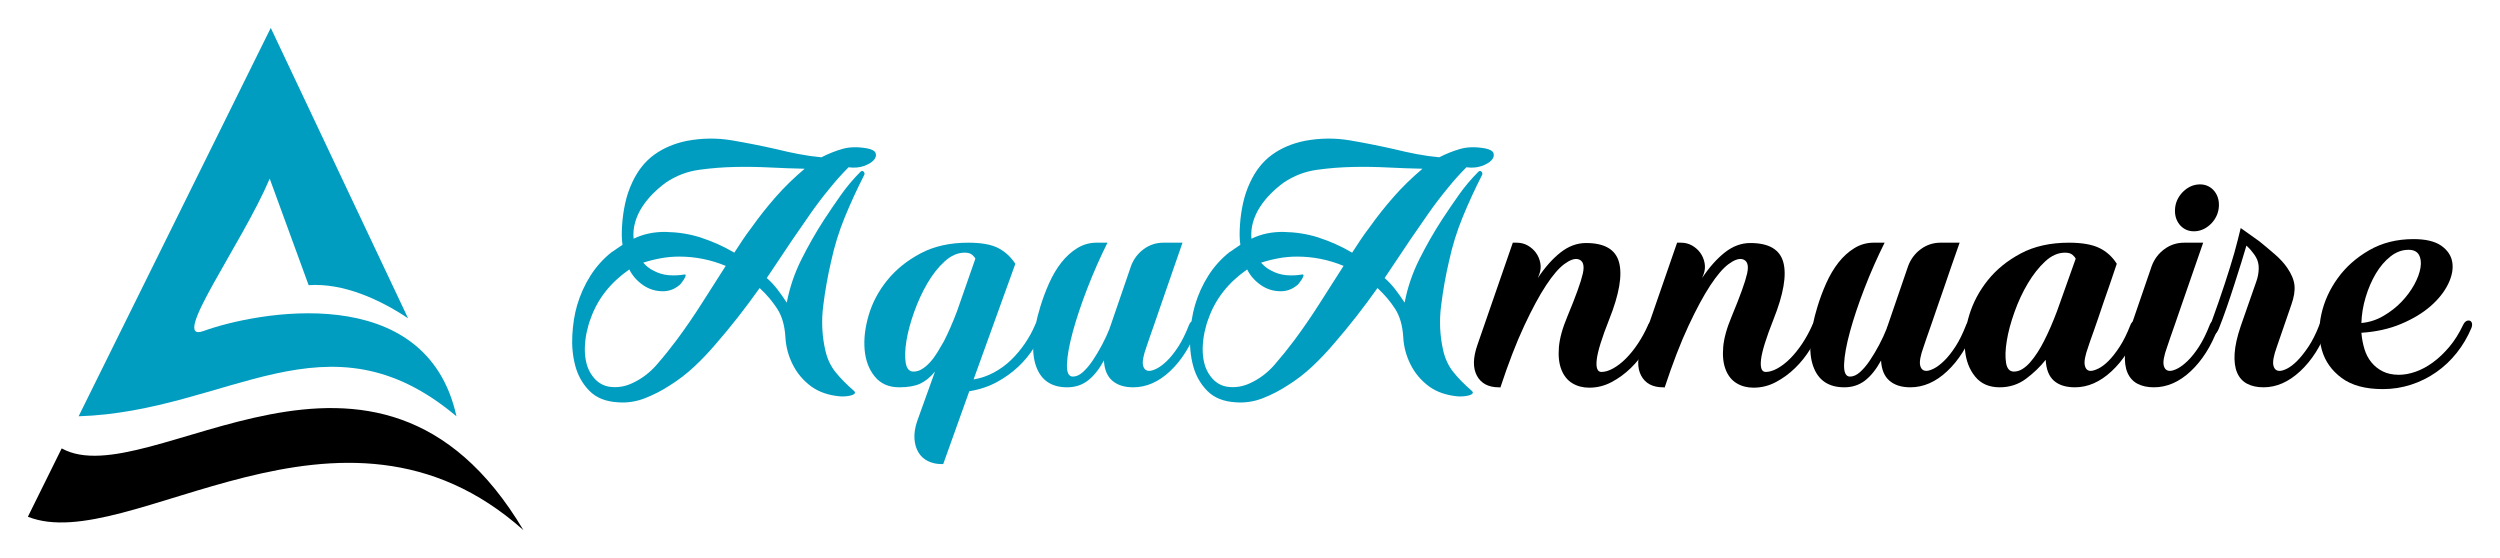 <?xml version="1.0" encoding="utf-8"?>
<!-- Generator: Adobe Illustrator 16.0.0, SVG Export Plug-In . SVG Version: 6.00 Build 0)  -->
<!DOCTYPE svg PUBLIC "-//W3C//DTD SVG 1.1//EN" "http://www.w3.org/Graphics/SVG/1.1/DTD/svg11.dtd">
<svg version="1.1" id="Calque_1" xmlns="http://www.w3.org/2000/svg" xmlns:xlink="http://www.w3.org/1999/xlink" x="0px" y="0px"
	 width="224px" height="50px" viewBox="0 0 224 50" enable-background="new 0 0 224 50" xml:space="preserve">
<g>
	<g>
		<path fill-rule="evenodd" clip-rule="evenodd" fill="#009DC1" d="M18.23,29.66c-3.117,1.135,3.432-7.759,5.936-13.653l3.487,9.543
			c3.105-0.211,6.366,1.272,8.912,2.97L24.261,2.5L7.043,37.299c13.461-0.424,22.244-9.76,33.855,0
			C38.2,24.992,22.898,27.963,18.23,29.66L18.23,29.66z"/>
		<path fill-rule="evenodd" clip-rule="evenodd" d="M5.528,40.176c7.77,4.322,28.17-14.876,41.37,7.324
			c-16.379-14.615-35.4,2.398-44.4-1.201L5.528,40.176L5.528,40.176z"/>
	</g>
	<g>
		<path fill="#009DC1" d="M77.44,15.663c-0.64,1.259-1.222,2.522-1.744,3.792c-0.523,1.269-0.934,2.597-1.232,3.983
			c-0.299,1.279-0.533,2.603-0.704,3.968s-0.107,2.699,0.192,4c0.17,0.747,0.474,1.393,0.912,1.937
			c0.437,0.544,0.976,1.093,1.616,1.647c0.128,0.106,0.16,0.197,0.096,0.272c-0.064,0.074-0.182,0.133-0.352,0.176
			c-0.171,0.042-0.358,0.069-0.56,0.08c-0.203,0.011-0.379,0.005-0.528-0.017c-0.427-0.043-0.848-0.133-1.264-0.271
			s-0.806-0.336-1.168-0.592c-0.726-0.533-1.286-1.194-1.68-1.984c-0.395-0.789-0.613-1.621-0.656-2.496
			c-0.064-1.002-0.304-1.829-0.72-2.479c-0.416-0.65-0.944-1.275-1.584-1.872c-0.619,0.874-1.253,1.728-1.904,2.559
			c-0.651,0.832-1.328,1.653-2.032,2.464c-0.598,0.704-1.237,1.376-1.92,2.017c-0.683,0.64-1.419,1.205-2.208,1.695
			c-0.683,0.448-1.419,0.827-2.208,1.137c-0.79,0.309-1.6,0.432-2.432,0.367c-1.088-0.063-1.936-0.405-2.544-1.023
			s-1.029-1.36-1.264-2.224c-0.235-0.864-0.325-1.787-0.272-2.769c0.053-0.98,0.197-1.877,0.432-2.687
			c0.277-0.939,0.672-1.813,1.184-2.626c0.512-0.81,1.141-1.514,1.888-2.111c0.171-0.105,0.336-0.219,0.496-0.336
			c0.16-0.117,0.325-0.229,0.496-0.336c-0.043-0.299-0.064-0.597-0.064-0.896s0.011-0.597,0.032-0.896
			c0.042-0.641,0.133-1.281,0.272-1.921c0.138-0.64,0.346-1.258,0.624-1.855c0.49-1.066,1.146-1.898,1.968-2.496
			c0.821-0.598,1.797-1.014,2.928-1.248c1.365-0.256,2.709-0.271,4.032-0.049c1.323,0.225,2.645,0.486,3.968,0.785
			c0.682,0.17,1.36,0.319,2.032,0.447c0.672,0.129,1.349,0.225,2.032,0.288c0.618-0.319,1.248-0.57,1.888-0.752
			c0.64-0.181,1.376-0.196,2.208-0.048c0.448,0.086,0.704,0.234,0.768,0.447c0.064,0.215,0,0.422-0.192,0.625
			s-0.485,0.373-0.88,0.512c-0.395,0.139-0.848,0.176-1.36,0.111c-0.299,0.3-0.587,0.604-0.864,0.912
			c-0.277,0.311-0.544,0.625-0.8,0.944c-0.619,0.747-1.2,1.51-1.744,2.288c-0.544,0.779-1.094,1.573-1.648,2.384l-2.272,3.393
			c0.341,0.299,0.656,0.635,0.944,1.008c0.288,0.374,0.57,0.772,0.848,1.2c0.256-1.345,0.693-2.634,1.312-3.872
			c0.618-1.237,1.301-2.432,2.048-3.584c0.49-0.746,0.992-1.483,1.504-2.208c0.512-0.725,1.088-1.408,1.728-2.049
			c0.106-0.105,0.203-0.116,0.288-0.031C77.461,15.461,77.483,15.557,77.44,15.663z M60.641,30.446
			c0.789-1.066,1.536-2.154,2.24-3.263c0.704-1.109,1.418-2.229,2.144-3.36c-1.344-0.555-2.731-0.832-4.16-0.832
			c-0.555,0-1.099,0.048-1.632,0.144c-0.534,0.097-1.067,0.229-1.6,0.399c0.128,0.15,0.267,0.283,0.416,0.4
			c0.149,0.117,0.309,0.219,0.48,0.305c0.427,0.234,0.88,0.373,1.36,0.416c0.48,0.043,0.965,0.021,1.456-0.064
			c0.085,0,0.112,0.049,0.08,0.145c-0.032,0.096-0.085,0.203-0.16,0.32c-0.075,0.117-0.155,0.229-0.24,0.336
			c-0.085,0.105-0.139,0.16-0.16,0.16c-0.427,0.361-0.917,0.544-1.472,0.544c-0.662,0-1.259-0.187-1.792-0.562
			c-0.534-0.373-0.939-0.836-1.216-1.391c-1.686,1.172-2.837,2.634-3.456,4.383c-0.149,0.384-0.272,0.806-0.368,1.264
			c-0.096,0.459-0.149,0.923-0.16,1.393s0.037,0.923,0.144,1.359c0.106,0.438,0.298,0.838,0.576,1.2
			c0.426,0.556,0.965,0.864,1.616,0.928c0.65,0.064,1.274-0.042,1.872-0.319c0.853-0.384,1.6-0.944,2.24-1.681
			C59.488,31.935,60.085,31.193,60.641,30.446z M67.329,20.399c0.682-0.961,1.408-1.877,2.176-2.753
			c0.768-0.874,1.632-1.717,2.592-2.527c-1.024-0.021-2.053-0.059-3.088-0.112c-1.035-0.053-2.075-0.069-3.12-0.048
			c-1.088,0.021-2.171,0.107-3.248,0.256c-1.078,0.149-2.075,0.533-2.992,1.152c-0.405,0.299-0.79,0.629-1.152,0.992
			c-0.363,0.362-0.683,0.757-0.96,1.184c-0.278,0.427-0.486,0.88-0.624,1.36c-0.139,0.479-0.187,0.976-0.144,1.487
			c0.875-0.427,1.845-0.629,2.912-0.608c1.066,0.021,2.08,0.182,3.04,0.48c1.109,0.363,2.133,0.822,3.072,1.376
			c0.234-0.362,0.48-0.735,0.736-1.12C66.784,21.135,67.051,20.762,67.329,20.399z"/>
		<path fill="#009DC1" d="M87.232,33.998c0.64-0.106,1.248-0.314,1.824-0.624c0.576-0.309,1.093-0.688,1.552-1.136
			c0.458-0.448,0.869-0.938,1.232-1.472c0.362-0.533,0.661-1.077,0.896-1.632c0.064-0.171,0.154-0.283,0.272-0.336
			c0.117-0.054,0.219-0.064,0.304-0.032c0.085,0.032,0.154,0.106,0.208,0.224c0.053,0.117,0.048,0.262-0.016,0.433
			c-0.213,0.575-0.507,1.162-0.88,1.76c-0.374,0.598-0.838,1.157-1.392,1.68c-0.555,0.523-1.195,0.981-1.92,1.376
			c-0.726,0.396-1.547,0.667-2.464,0.816l-2.336,6.527h-0.128c-0.469,0-0.885-0.091-1.248-0.271
			c-0.363-0.182-0.646-0.443-0.848-0.784c-0.203-0.342-0.32-0.747-0.352-1.216c-0.032-0.47,0.048-0.992,0.24-1.568l1.6-4.448
			c-0.427,0.513-0.875,0.875-1.344,1.089c-0.469,0.213-1.088,0.319-1.856,0.319c-0.939,0-1.669-0.319-2.192-0.96
			c-0.523-0.64-0.827-1.439-0.912-2.399c-0.085-0.96,0.038-2,0.368-3.12c0.331-1.119,0.885-2.16,1.664-3.12
			c0.778-0.959,1.771-1.76,2.976-2.4c1.205-0.639,2.629-0.959,4.272-0.959c1.152,0,2.037,0.154,2.656,0.464s1.141,0.784,1.568,1.424
			L87.232,33.998z M81.856,33.294c0.256,0,0.506-0.074,0.752-0.224c0.245-0.149,0.485-0.352,0.72-0.608
			c0.235-0.256,0.453-0.549,0.656-0.88c0.203-0.33,0.4-0.666,0.592-1.008c0.405-0.789,0.8-1.696,1.184-2.719l1.632-4.673
			c-0.043-0.106-0.139-0.224-0.288-0.352c-0.15-0.129-0.374-0.192-0.672-0.192c-0.619,0-1.216,0.262-1.792,0.784
			c-0.576,0.523-1.093,1.18-1.552,1.969c-0.459,0.788-0.854,1.647-1.184,2.575c-0.331,0.928-0.56,1.786-0.688,2.575
			c-0.128,0.79-0.149,1.446-0.064,1.969C81.237,33.033,81.472,33.294,81.856,33.294z"/>
		<path fill="#009DC1" d="M106.528,29.135c0.064-0.171,0.149-0.283,0.256-0.336c0.106-0.054,0.208-0.064,0.304-0.032
			c0.096,0.032,0.165,0.106,0.208,0.224c0.042,0.117,0.032,0.262-0.032,0.433c-0.597,1.6-1.408,2.88-2.432,3.84
			c-1.024,0.96-2.123,1.439-3.296,1.439c-0.79,0-1.414-0.196-1.872-0.592c-0.459-0.395-0.709-0.997-0.752-1.808
			c-0.448,0.811-0.933,1.413-1.456,1.808c-0.523,0.396-1.136,0.592-1.84,0.592c-1.408,0-2.336-0.629-2.784-1.888
			c-0.448-1.259-0.32-3.04,0.384-5.344c0.213-0.703,0.475-1.402,0.784-2.097c0.309-0.691,0.672-1.306,1.088-1.84
			c0.416-0.532,0.891-0.965,1.424-1.295c0.533-0.331,1.12-0.496,1.76-0.496h0.96c-0.662,1.322-1.264,2.688-1.808,4.096
			c-0.544,1.407-0.976,2.698-1.296,3.871c-0.32,1.174-0.496,2.14-0.528,2.896c-0.032,0.758,0.144,1.136,0.528,1.136
			c0.298,0,0.597-0.133,0.896-0.399c0.298-0.267,0.592-0.613,0.88-1.04s0.565-0.891,0.832-1.393
			c0.267-0.501,0.496-0.997,0.688-1.487c0-0.043,0.021-0.107,0.064-0.192l1.856-5.407c0.234-0.619,0.613-1.121,1.136-1.504
			c0.522-0.385,1.114-0.576,1.776-0.576h1.696c-0.512,1.451-0.981,2.805-1.408,4.064c-0.192,0.532-0.379,1.071-0.56,1.616
			c-0.182,0.543-0.357,1.055-0.528,1.534c-0.171,0.48-0.32,0.907-0.448,1.28c-0.128,0.374-0.224,0.656-0.288,0.848
			c-0.277,0.769-0.379,1.318-0.304,1.648c0.074,0.331,0.261,0.496,0.56,0.496c0.171,0,0.395-0.069,0.672-0.208
			c0.277-0.139,0.581-0.368,0.912-0.688c0.331-0.319,0.667-0.74,1.008-1.264C105.909,30.548,106.229,29.902,106.528,29.135z"/>
		<path fill="#009DC1" d="M132.8,15.663c-0.641,1.259-1.223,2.522-1.744,3.792c-0.523,1.269-0.934,2.597-1.232,3.983
			c-0.299,1.279-0.533,2.603-0.703,3.968c-0.172,1.365-0.107,2.699,0.191,4c0.17,0.747,0.475,1.393,0.912,1.937
			s0.977,1.093,1.615,1.647c0.129,0.106,0.16,0.197,0.096,0.272c-0.063,0.074-0.182,0.133-0.352,0.176
			c-0.17,0.042-0.357,0.069-0.561,0.08s-0.379,0.005-0.527-0.017c-0.428-0.043-0.848-0.133-1.264-0.271s-0.805-0.336-1.168-0.592
			c-0.726-0.533-1.286-1.194-1.68-1.984c-0.395-0.789-0.613-1.621-0.656-2.496c-0.064-1.002-0.304-1.829-0.72-2.479
			c-0.416-0.65-0.944-1.275-1.584-1.872c-0.619,0.874-1.253,1.728-1.904,2.559c-0.651,0.832-1.328,1.653-2.032,2.464
			c-0.598,0.704-1.237,1.376-1.92,2.017c-0.683,0.64-1.419,1.205-2.208,1.695c-0.683,0.448-1.419,0.827-2.208,1.137
			c-0.79,0.309-1.6,0.432-2.432,0.367c-1.088-0.063-1.936-0.405-2.544-1.023s-1.029-1.36-1.264-2.224
			c-0.235-0.864-0.325-1.787-0.272-2.769c0.053-0.98,0.197-1.877,0.432-2.687c0.277-0.939,0.672-1.813,1.184-2.626
			c0.512-0.81,1.141-1.514,1.888-2.111c0.171-0.105,0.336-0.219,0.496-0.336c0.16-0.117,0.325-0.229,0.496-0.336
			c-0.043-0.299-0.064-0.597-0.064-0.896s0.011-0.597,0.032-0.896c0.042-0.641,0.133-1.281,0.272-1.921
			c0.138-0.64,0.346-1.258,0.624-1.855c0.49-1.066,1.146-1.898,1.968-2.496c0.821-0.598,1.797-1.014,2.928-1.248
			c1.365-0.256,2.709-0.271,4.032-0.049c1.323,0.225,2.645,0.486,3.968,0.785c0.682,0.17,1.36,0.319,2.032,0.447
			c0.671,0.129,1.349,0.225,2.032,0.288c0.617-0.319,1.248-0.57,1.887-0.752c0.641-0.181,1.377-0.196,2.209-0.048
			c0.447,0.086,0.703,0.234,0.768,0.447c0.064,0.215,0,0.422-0.191,0.625c-0.193,0.203-0.486,0.373-0.881,0.512
			s-0.848,0.176-1.359,0.111c-0.299,0.3-0.588,0.604-0.865,0.912c-0.277,0.311-0.543,0.625-0.799,0.944
			c-0.619,0.747-1.201,1.51-1.744,2.288c-0.544,0.779-1.094,1.573-1.648,2.384l-2.272,3.393c0.341,0.299,0.656,0.635,0.944,1.008
			c0.288,0.374,0.57,0.772,0.848,1.2c0.256-1.345,0.693-2.634,1.312-3.872c0.619-1.237,1.301-2.432,2.049-3.584
			c0.49-0.746,0.992-1.483,1.504-2.208s1.088-1.408,1.729-2.049c0.105-0.105,0.201-0.116,0.287-0.031
			C132.819,15.461,132.843,15.557,132.8,15.663z M116,30.446c0.789-1.066,1.536-2.154,2.24-3.263
			c0.704-1.109,1.418-2.229,2.144-3.36c-1.344-0.555-2.731-0.832-4.16-0.832c-0.555,0-1.099,0.048-1.632,0.144
			c-0.534,0.097-1.067,0.229-1.6,0.399c0.128,0.15,0.267,0.283,0.416,0.4c0.149,0.117,0.309,0.219,0.48,0.305
			c0.427,0.234,0.88,0.373,1.36,0.416c0.48,0.043,0.965,0.021,1.456-0.064c0.085,0,0.112,0.049,0.08,0.145
			c-0.032,0.096-0.085,0.203-0.16,0.32c-0.075,0.117-0.155,0.229-0.24,0.336c-0.085,0.105-0.139,0.16-0.16,0.16
			c-0.427,0.361-0.917,0.544-1.472,0.544c-0.662,0-1.259-0.187-1.792-0.562c-0.534-0.373-0.939-0.836-1.216-1.391
			c-1.686,1.172-2.837,2.634-3.456,4.383c-0.149,0.384-0.272,0.806-0.368,1.264c-0.096,0.459-0.149,0.923-0.16,1.393
			s0.037,0.923,0.144,1.359c0.106,0.438,0.298,0.838,0.576,1.2c0.426,0.556,0.965,0.864,1.616,0.928
			c0.65,0.064,1.274-0.042,1.872-0.319c0.853-0.384,1.6-0.944,2.24-1.681C114.847,31.935,115.444,31.193,116,30.446z
			 M122.688,20.399c0.682-0.961,1.408-1.877,2.176-2.753c0.768-0.874,1.632-1.717,2.592-2.527c-1.024-0.021-2.053-0.059-3.088-0.112
			c-1.035-0.053-2.075-0.069-3.12-0.048c-1.088,0.021-2.171,0.107-3.248,0.256c-1.078,0.149-2.075,0.533-2.992,1.152
			c-0.405,0.299-0.79,0.629-1.152,0.992c-0.363,0.362-0.683,0.757-0.96,1.184c-0.278,0.427-0.486,0.88-0.624,1.36
			c-0.139,0.479-0.187,0.976-0.144,1.487c0.875-0.427,1.845-0.629,2.912-0.608c1.066,0.021,2.08,0.182,3.04,0.48
			c1.109,0.363,2.133,0.822,3.072,1.376c0.234-0.362,0.48-0.735,0.736-1.12C122.143,21.135,122.41,20.762,122.688,20.399z"/>
		<path d="M143.487,33.326c0.32,0,0.672-0.106,1.056-0.319c0.384-0.214,0.763-0.507,1.137-0.881c0.372-0.373,0.73-0.815,1.071-1.327
			c0.341-0.513,0.641-1.057,0.896-1.633c0.063-0.17,0.154-0.282,0.271-0.336c0.117-0.053,0.219-0.063,0.305-0.031
			c0.085,0.031,0.148,0.106,0.191,0.224s0.032,0.262-0.032,0.432c-0.213,0.576-0.512,1.18-0.896,1.809s-0.838,1.198-1.36,1.707
			s-1.099,0.931-1.728,1.264c-0.63,0.335-1.296,0.501-2,0.501c-0.576,0-1.083-0.133-1.521-0.4c-0.438-0.266-0.763-0.672-0.976-1.216
			c-0.214-0.544-0.288-1.21-0.224-2c0.063-0.789,0.319-1.717,0.768-2.784c0.746-1.791,1.205-3.065,1.376-3.823
			c0.171-0.757,0.021-1.189-0.448-1.296c-0.319-0.063-0.726,0.085-1.216,0.448c-0.491,0.363-1.035,0.998-1.632,1.904
			c-0.598,0.907-1.248,2.112-1.952,3.615c-0.704,1.504-1.419,3.354-2.144,5.552l-0.032-0.032h-0.097
			c-0.938,0-1.594-0.347-1.968-1.04c-0.373-0.692-0.356-1.616,0.048-2.768l3.168-9.151h0.353c0.362,0,0.693,0.085,0.992,0.256
			c0.298,0.171,0.544,0.389,0.735,0.656c0.192,0.267,0.32,0.57,0.385,0.912c0.063,0.341,0.031,0.684-0.097,1.023l-0.128,0.32
			c0.641-0.961,1.317-1.723,2.032-2.288s1.477-0.849,2.288-0.849c1.664,0,2.65,0.578,2.96,1.733c0.309,1.155,0.016,2.855-0.88,5.102
			c-0.662,1.669-1.035,2.872-1.12,3.61C142.985,32.957,143.124,33.326,143.487,33.326z"/>
		<path d="M158.207,33.326c0.32,0,0.672-0.106,1.056-0.319c0.384-0.214,0.763-0.507,1.137-0.881c0.372-0.373,0.73-0.815,1.071-1.327
			c0.341-0.513,0.641-1.057,0.896-1.633c0.063-0.17,0.154-0.282,0.271-0.336c0.117-0.053,0.219-0.063,0.305-0.031
			c0.085,0.031,0.148,0.106,0.191,0.224s0.032,0.262-0.032,0.432c-0.213,0.576-0.512,1.18-0.896,1.809s-0.838,1.198-1.36,1.707
			s-1.099,0.931-1.728,1.264c-0.63,0.335-1.296,0.501-2,0.501c-0.576,0-1.083-0.133-1.521-0.4c-0.438-0.266-0.763-0.672-0.976-1.216
			c-0.214-0.544-0.288-1.21-0.224-2c0.063-0.789,0.319-1.717,0.768-2.784c0.746-1.791,1.205-3.065,1.376-3.823
			c0.171-0.757,0.021-1.189-0.448-1.296c-0.319-0.063-0.726,0.085-1.216,0.448c-0.491,0.363-1.035,0.998-1.632,1.904
			c-0.598,0.907-1.248,2.112-1.952,3.615c-0.704,1.504-1.419,3.354-2.144,5.552l-0.032-0.032h-0.097
			c-0.938,0-1.594-0.347-1.968-1.04c-0.373-0.692-0.356-1.616,0.048-2.768l3.168-9.151h0.353c0.362,0,0.693,0.085,0.992,0.256
			c0.298,0.171,0.544,0.389,0.735,0.656c0.192,0.267,0.32,0.57,0.385,0.912c0.063,0.341,0.031,0.684-0.097,1.023l-0.128,0.32
			c0.641-0.961,1.317-1.723,2.032-2.288s1.477-0.849,2.288-0.849c1.664,0,2.65,0.578,2.96,1.733c0.309,1.155,0.016,2.855-0.88,5.102
			c-0.662,1.669-1.035,2.872-1.12,3.61C157.705,32.957,157.844,33.326,158.207,33.326z"/>
		<path d="M176.158,29.135c0.064-0.171,0.149-0.283,0.257-0.336c0.106-0.054,0.208-0.064,0.304-0.032s0.165,0.106,0.208,0.224
			c0.042,0.117,0.032,0.262-0.032,0.433c-0.598,1.6-1.408,2.88-2.432,3.84c-1.024,0.96-2.123,1.439-3.296,1.439
			c-0.79,0-1.414-0.196-1.872-0.592c-0.459-0.395-0.71-0.997-0.752-1.808c-0.448,0.811-0.934,1.413-1.456,1.808
			c-0.523,0.396-1.137,0.592-1.84,0.592c-1.408,0-2.336-0.629-2.784-1.888s-0.32-3.04,0.384-5.344
			c0.213-0.703,0.475-1.402,0.784-2.097c0.309-0.691,0.672-1.306,1.088-1.84c0.416-0.532,0.891-0.965,1.424-1.295
			c0.533-0.331,1.12-0.496,1.76-0.496h0.96c-0.661,1.322-1.264,2.688-1.808,4.096c-0.544,1.407-0.976,2.698-1.296,3.871
			c-0.32,1.174-0.496,2.14-0.528,2.896c-0.032,0.758,0.145,1.136,0.528,1.136c0.299,0,0.597-0.133,0.896-0.399
			s0.593-0.613,0.88-1.04c0.288-0.427,0.565-0.891,0.832-1.393c0.267-0.501,0.496-0.997,0.688-1.487
			c0-0.043,0.021-0.107,0.064-0.192l1.855-5.407c0.234-0.619,0.613-1.121,1.136-1.504c0.522-0.385,1.115-0.576,1.776-0.576h1.696
			c-0.513,1.451-0.981,2.805-1.408,4.064c-0.192,0.532-0.379,1.071-0.561,1.616c-0.181,0.543-0.357,1.055-0.527,1.534
			c-0.171,0.48-0.32,0.907-0.448,1.28c-0.128,0.374-0.224,0.656-0.288,0.848c-0.277,0.769-0.379,1.318-0.304,1.648
			c0.074,0.331,0.261,0.496,0.56,0.496c0.171,0,0.395-0.069,0.672-0.208s0.581-0.368,0.912-0.688
			c0.331-0.319,0.667-0.74,1.008-1.264C175.54,30.548,175.859,29.902,176.158,29.135z"/>
		<path d="M190.879,29.135c0.063-0.171,0.154-0.283,0.271-0.336c0.117-0.054,0.219-0.064,0.305-0.032
			c0.085,0.032,0.154,0.106,0.208,0.224c0.053,0.117,0.048,0.262-0.017,0.433c-0.598,1.6-1.413,2.88-2.448,3.84
			c-1.034,0.96-2.128,1.439-3.279,1.439c-0.812,0-1.44-0.196-1.889-0.592c-0.447-0.395-0.693-1.019-0.735-1.872
			c-0.491,0.619-1.078,1.185-1.761,1.696s-1.472,0.768-2.367,0.768c-0.939,0-1.67-0.319-2.192-0.96
			c-0.523-0.64-0.826-1.439-0.912-2.399c-0.085-0.96,0.043-2,0.384-3.12c0.342-1.119,0.896-2.16,1.664-3.12
			c0.769-0.959,1.755-1.76,2.96-2.4c1.205-0.639,2.641-0.959,4.305-0.959c1.151,0,2.053,0.154,2.704,0.464
			c0.65,0.31,1.178,0.784,1.584,1.424c-0.428,1.28-0.822,2.432-1.185,3.455c-0.149,0.449-0.299,0.893-0.448,1.328
			c-0.149,0.438-0.288,0.838-0.416,1.2c-0.128,0.363-0.239,0.678-0.336,0.944c-0.096,0.267-0.154,0.442-0.176,0.527
			c-0.277,0.769-0.379,1.318-0.304,1.648c0.074,0.331,0.25,0.496,0.527,0.496c0.171,0,0.4-0.069,0.688-0.208
			s0.592-0.368,0.912-0.688c0.32-0.319,0.65-0.74,0.992-1.264C190.26,30.548,190.58,29.902,190.879,29.135z M185.982,23.183
			c-0.043-0.106-0.139-0.224-0.288-0.352c-0.149-0.129-0.373-0.192-0.672-0.192c-0.619,0-1.211,0.262-1.775,0.784
			c-0.565,0.523-1.083,1.18-1.553,1.969c-0.469,0.788-0.869,1.647-1.199,2.575c-0.331,0.928-0.561,1.786-0.688,2.575
			c-0.128,0.79-0.149,1.446-0.064,1.969c0.086,0.522,0.32,0.783,0.704,0.783c0.257,0,0.507-0.074,0.752-0.224
			s0.48-0.352,0.704-0.608c0.225-0.256,0.442-0.549,0.656-0.88c0.213-0.33,0.405-0.666,0.576-1.008
			c0.405-0.789,0.8-1.696,1.184-2.719L185.982,23.183z"/>
		<path d="M197.982,29.135c0.063-0.171,0.149-0.283,0.256-0.336c0.106-0.054,0.208-0.064,0.304-0.032
			c0.097,0.032,0.165,0.106,0.208,0.224s0.032,0.262-0.031,0.433c-0.598,1.6-1.408,2.88-2.433,3.84
			c-1.023,0.96-2.123,1.439-3.296,1.439c-0.576,0-1.066-0.106-1.472-0.319c-0.405-0.214-0.704-0.545-0.896-0.992
			c-0.191-0.448-0.267-1.019-0.224-1.712s0.224-1.51,0.544-2.448l1.856-5.407c0.234-0.619,0.612-1.121,1.136-1.504
			c0.522-0.385,1.114-0.576,1.775-0.576h1.696c-0.512,1.451-0.981,2.805-1.408,4.064c-0.191,0.532-0.379,1.071-0.56,1.616
			c-0.182,0.543-0.357,1.055-0.528,1.534c-0.171,0.48-0.319,0.907-0.448,1.28c-0.128,0.374-0.224,0.656-0.287,0.848
			c-0.278,0.769-0.38,1.318-0.305,1.648c0.075,0.331,0.262,0.496,0.561,0.496c0.17,0,0.395-0.069,0.672-0.208
			c0.276-0.139,0.581-0.368,0.912-0.688c0.33-0.319,0.666-0.74,1.008-1.264C197.363,30.548,197.684,29.902,197.982,29.135z
			 M198.175,19.983c-0.428,0.447-0.907,0.693-1.44,0.735c-0.533,0.043-0.981-0.116-1.344-0.479c-0.363-0.385-0.534-0.864-0.513-1.44
			s0.235-1.088,0.641-1.536c0.427-0.448,0.906-0.692,1.439-0.735s0.981,0.117,1.345,0.479c0.362,0.384,0.532,0.864,0.512,1.439
			C198.793,19.022,198.579,19.534,198.175,19.983z"/>
		<path d="M207.806,29.135c0.064-0.171,0.149-0.283,0.256-0.336c0.106-0.054,0.208-0.064,0.305-0.032
			c0.096,0.032,0.165,0.106,0.208,0.224c0.042,0.117,0.031,0.262-0.032,0.433c-0.598,1.6-1.414,2.88-2.448,3.84
			c-1.035,0.96-2.128,1.439-3.28,1.439c-0.575,0-1.066-0.106-1.472-0.319c-0.405-0.214-0.704-0.545-0.896-0.992
			c-0.192-0.448-0.268-1.019-0.225-1.712s0.225-1.51,0.544-2.448l1.408-4.032c0.128-0.361,0.197-0.734,0.208-1.119
			s-0.069-0.725-0.24-1.024c-0.085-0.149-0.176-0.282-0.271-0.399c-0.097-0.117-0.188-0.229-0.272-0.336l-0.319-0.32
			c-0.107,0.384-0.257,0.88-0.448,1.488c-0.192,0.607-0.4,1.264-0.624,1.967c-0.225,0.704-0.459,1.409-0.704,2.112
			c-0.245,0.704-0.475,1.323-0.688,1.856c-0.106,0.256-0.224,0.432-0.352,0.527s-0.235,0.123-0.32,0.08
			c-0.085-0.042-0.144-0.144-0.176-0.304s-0.005-0.357,0.08-0.592c0.512-1.408,0.944-2.65,1.296-3.728
			c0.353-1.076,0.635-1.989,0.848-2.736c0.235-0.854,0.427-1.6,0.576-2.24c0.576,0.406,1.131,0.801,1.664,1.184
			c0.448,0.363,0.906,0.748,1.376,1.152c0.469,0.406,0.843,0.811,1.12,1.217c0.384,0.555,0.603,1.076,0.656,1.568
			c0.053,0.489-0.038,1.065-0.272,1.728l-1.312,3.807c-0.277,0.769-0.379,1.318-0.304,1.648c0.074,0.331,0.261,0.496,0.56,0.496
			c0.171,0,0.395-0.069,0.672-0.208s0.576-0.368,0.896-0.688c0.319-0.319,0.655-0.74,1.008-1.264
			C207.182,30.548,207.507,29.902,207.806,29.135z"/>
		<path d="M216.253,21.423c1.088,0,1.915,0.197,2.48,0.59c0.564,0.395,0.896,0.889,0.992,1.484c0.096,0.596-0.027,1.246-0.368,1.947
			c-0.342,0.702-0.864,1.362-1.568,1.979c-0.704,0.616-1.584,1.148-2.64,1.595c-1.057,0.447-2.246,0.713-3.568,0.798
			c0.043,0.511,0.133,0.995,0.272,1.452c0.138,0.458,0.346,0.856,0.624,1.197c0.276,0.34,0.618,0.611,1.023,0.813
			s0.885,0.303,1.44,0.303c0.469,0,0.965-0.09,1.487-0.271s1.04-0.459,1.553-0.832c0.512-0.373,1.002-0.837,1.472-1.393
			c0.469-0.554,0.885-1.216,1.248-1.983c0.085-0.171,0.181-0.282,0.288-0.336c0.106-0.054,0.208-0.064,0.304-0.032
			s0.16,0.107,0.192,0.224c0.032,0.118,0.016,0.262-0.048,0.433c-0.342,0.811-0.779,1.552-1.313,2.224s-1.146,1.251-1.84,1.734
			c-0.693,0.484-1.445,0.857-2.256,1.12c-0.812,0.263-1.653,0.394-2.528,0.394c-1.558,0-2.784-0.33-3.68-0.992
			c-0.896-0.661-1.488-1.493-1.776-2.496c-0.288-1.002-0.304-2.08-0.048-3.231c0.256-1.152,0.746-2.229,1.472-3.231
			c0.726-1.003,1.664-1.835,2.816-2.496S214.76,21.423,216.253,21.423z M215.805,22.383c-0.575,0-1.114,0.198-1.615,0.593
			c-0.502,0.395-0.939,0.906-1.313,1.535s-0.678,1.334-0.912,2.112c-0.234,0.779-0.362,1.552-0.384,2.319
			c0.704-0.064,1.365-0.277,1.984-0.64c0.618-0.363,1.156-0.783,1.615-1.264s0.838-0.992,1.137-1.536
			c0.298-0.545,0.484-1.051,0.56-1.52c0.074-0.47,0.026-0.854-0.144-1.152C216.563,22.532,216.253,22.383,215.805,22.383z"/>
	</g>
</g>
</svg>
